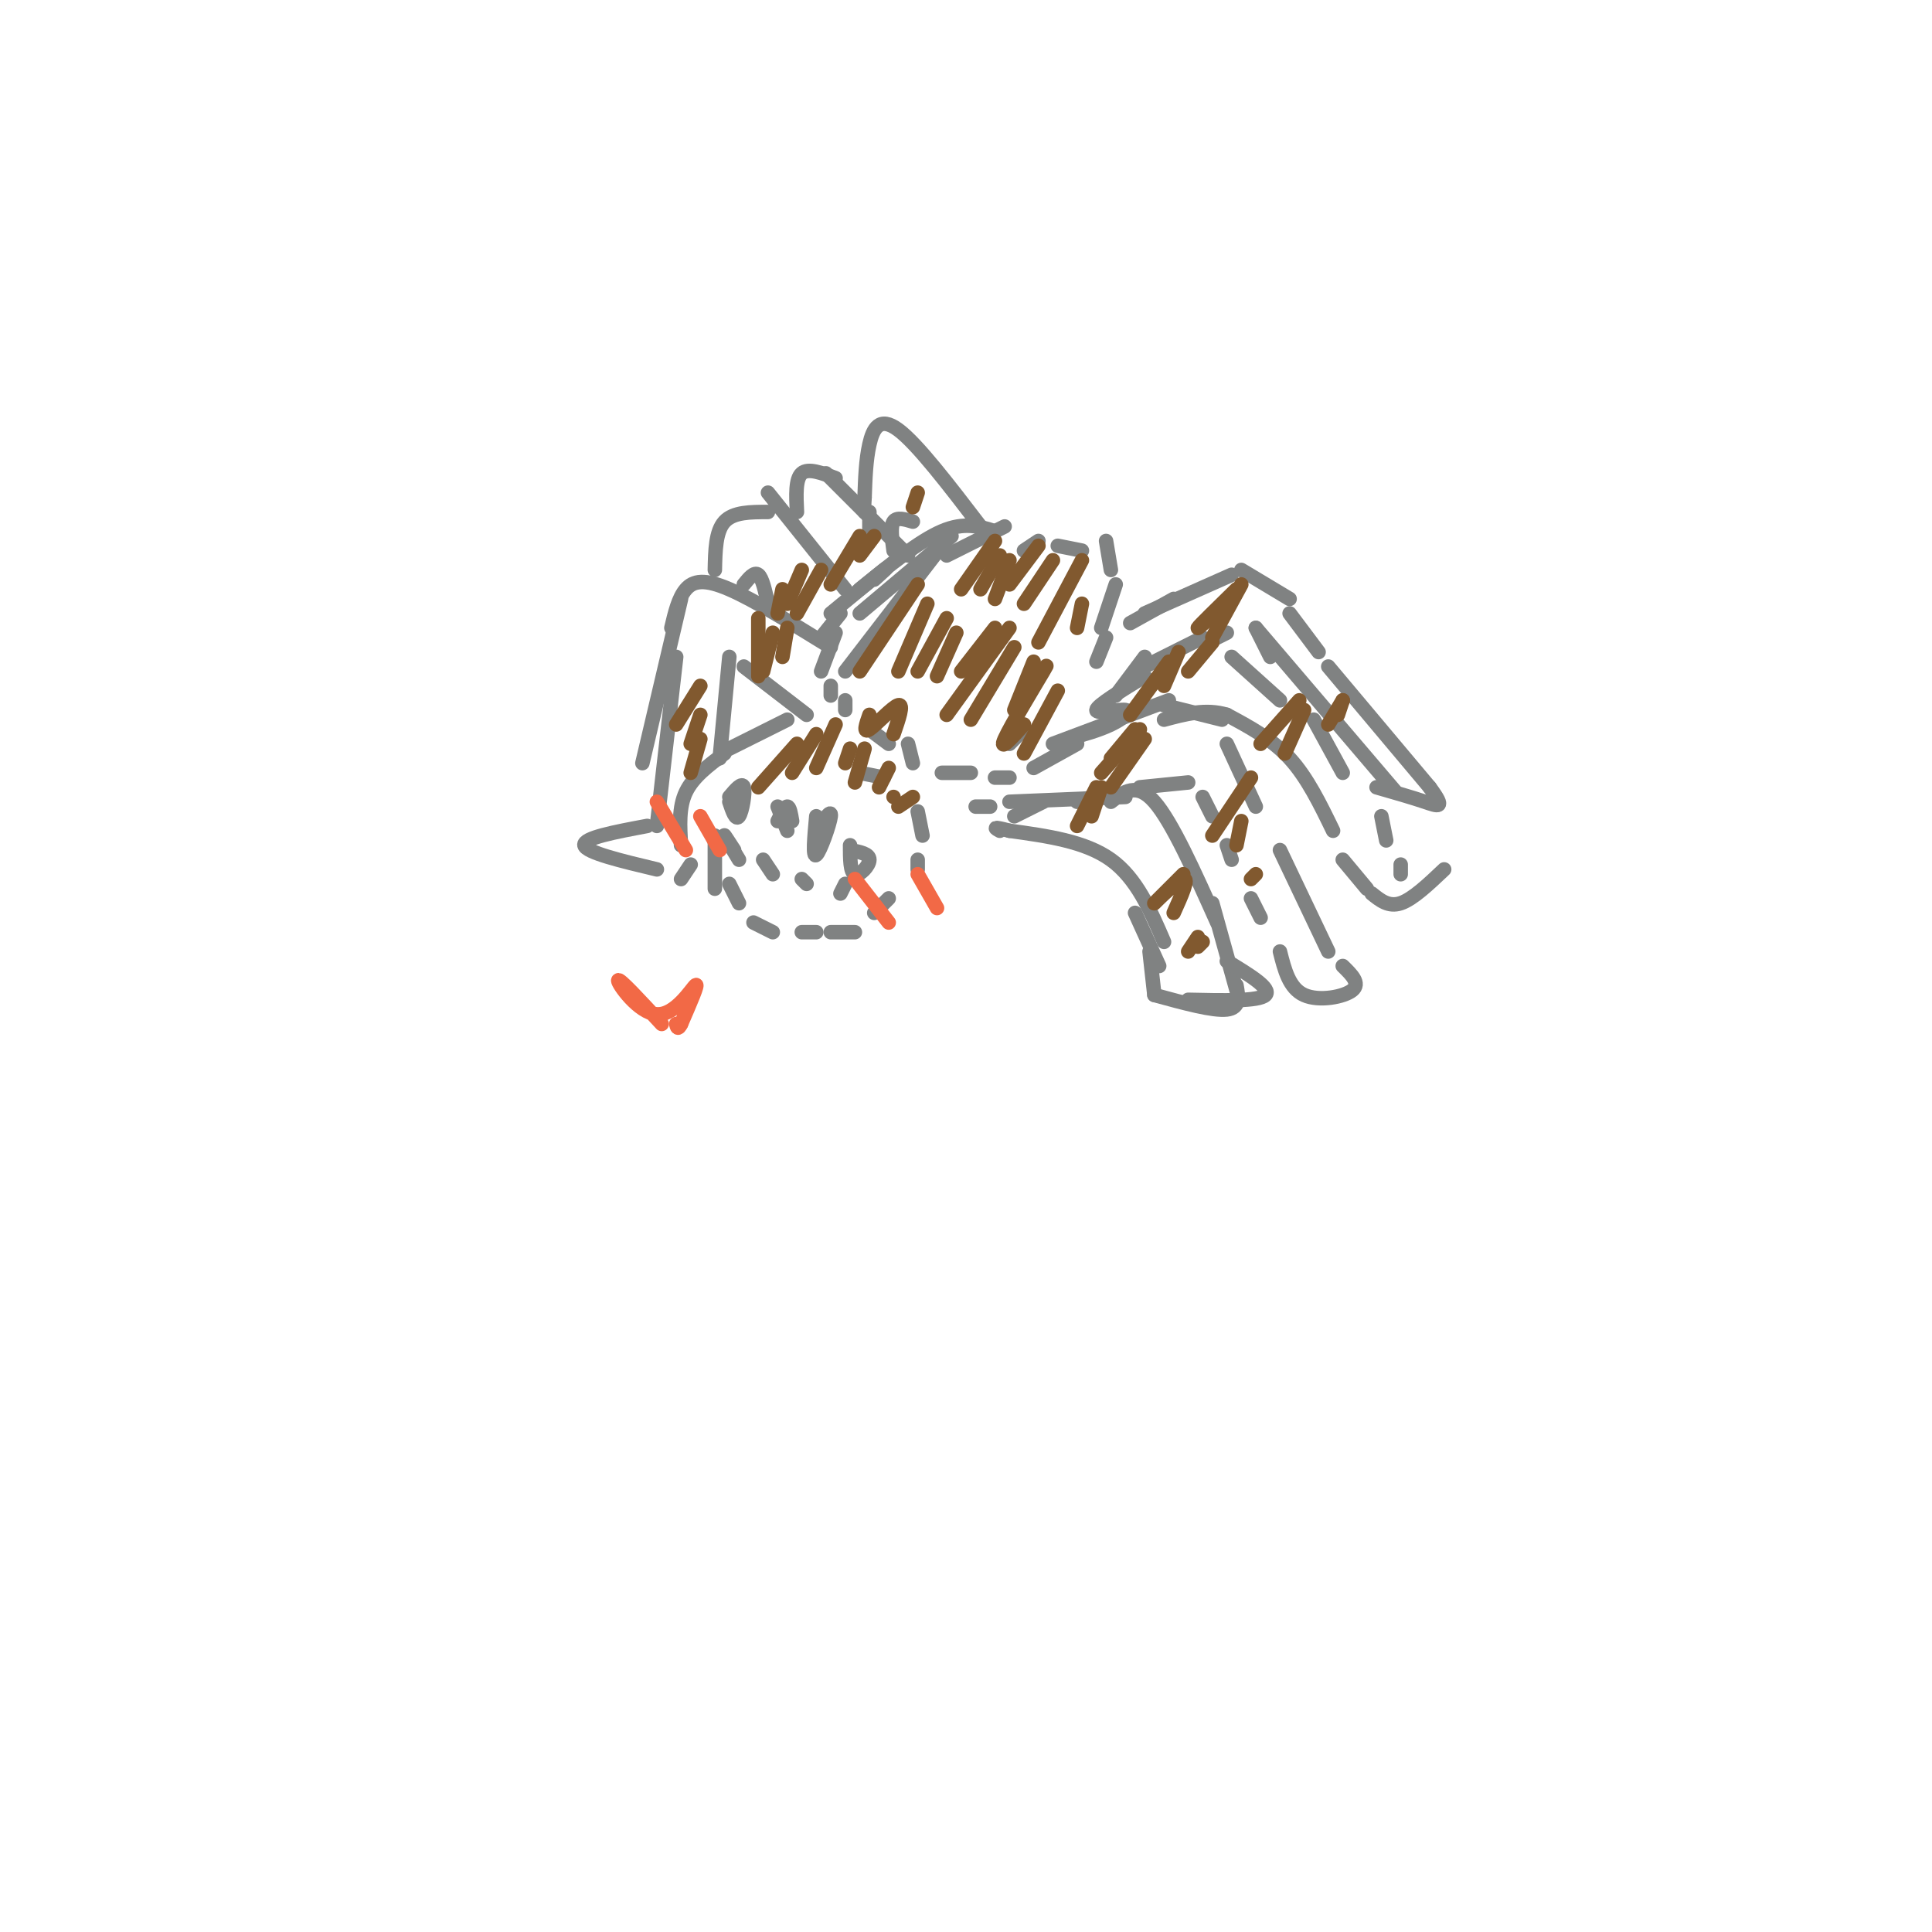 <svg viewBox='0 0 400 400' version='1.1' xmlns='http://www.w3.org/2000/svg' xmlns:xlink='http://www.w3.org/1999/xlink'><g fill='none' stroke='rgb(128,130,130)' stroke-width='3' stroke-linecap='round' stroke-linejoin='round'><path d='M206,110c-3.167,-1.000 -6.333,-2.000 -11,0c-4.667,2.000 -10.833,7.000 -17,12'/><path d='M181,120c1.750,-1.583 3.500,-3.167 2,-2c-1.500,1.167 -6.250,5.083 -11,9'/><path d='M174,127c0.000,0.000 -4.000,5.000 -4,5'/><path d='M173,131c0.000,0.000 -3.000,8.000 -3,8'/><path d='M172,142c0.000,0.000 0.000,2.000 0,2'/><path d='M175,139c0.000,0.000 20.000,-26.000 20,-26'/><path d='M178,127c0.000,0.000 19.000,-16.000 19,-16'/><path d='M196,115c0.000,0.000 12.000,-6.000 12,-6'/><path d='M212,114c0.000,0.000 3.000,-2.000 3,-2'/><path d='M219,113c0.000,0.000 5.000,1.000 5,1'/><path d='M229,112c0.000,0.000 1.000,6.000 1,6'/><path d='M231,121c0.000,0.000 -3.000,9.000 -3,9'/><path d='M229,132c0.000,0.000 -2.000,5.000 -2,5'/><path d='M237,136c0.000,0.000 -6.000,8.000 -6,8'/><path d='M237,140c-4.940,3.030 -9.881,6.060 -10,7c-0.119,0.940 4.583,-0.208 6,0c1.417,0.208 -0.452,1.774 -3,3c-2.548,1.226 -5.774,2.113 -9,3'/><path d='M223,154c0.000,0.000 -9.000,5.000 -9,5'/><path d='M209,161c0.000,0.000 -3.000,0.000 -3,0'/><path d='M212,151c0.000,0.000 -3.000,3.000 -3,3'/><path d='M201,160c0.000,0.000 -6.000,0.000 -6,0'/><path d='M189,158c0.000,0.000 -1.000,-4.000 -1,-4'/><path d='M184,154c0.000,0.000 -4.000,-3.000 -4,-3'/><path d='M175,147c0.000,0.000 0.000,-2.000 0,-2'/><path d='M163,149c0.000,0.000 -12.000,6.000 -12,6'/><path d='M150,156c-3.250,2.417 -6.500,4.833 -8,8c-1.500,3.167 -1.250,7.083 -1,11'/><path d='M141,182c0.000,0.000 2.000,-3.000 2,-3'/><path d='M148,173c0.000,0.000 0.000,11.000 0,11'/><path d='M151,183c0.000,0.000 2.000,4.000 2,4'/><path d='M156,191c0.000,0.000 4.000,2.000 4,2'/><path d='M166,193c0.000,0.000 3.000,0.000 3,0'/><path d='M172,193c0.000,0.000 5.000,0.000 5,0'/><path d='M181,189c0.000,0.000 3.000,-3.000 3,-3'/><path d='M190,180c0.000,0.000 0.000,-2.000 0,-2'/><path d='M191,173c0.000,0.000 -1.000,-5.000 -1,-5'/><path d='M183,161c0.000,0.000 -5.000,-1.000 -5,-1'/><path d='M151,166c0.667,1.978 1.333,3.956 2,3c0.667,-0.956 1.333,-4.844 1,-6c-0.333,-1.156 -1.667,0.422 -3,2'/><path d='M161,167c1.000,2.500 2.000,5.000 2,5c0.000,0.000 -1.000,-2.500 -2,-5'/><path d='M169,169c-0.400,4.333 -0.800,8.667 0,8c0.800,-0.667 2.800,-6.333 3,-8c0.200,-1.667 -1.400,0.667 -3,3'/><path d='M176,175c0.000,2.822 0.000,5.644 1,6c1.000,0.356 3.000,-1.756 3,-3c0.000,-1.244 -2.000,-1.622 -4,-2'/><path d='M164,170c-0.250,-1.500 -0.500,-3.000 -1,-3c-0.500,0.000 -1.250,1.500 -2,3'/><path d='M153,178c-1.417,-2.333 -2.833,-4.667 -3,-5c-0.167,-0.333 0.917,1.333 2,3'/><path d='M158,178c0.000,0.000 2.000,3.000 2,3'/><path d='M166,182c0.000,0.000 1.000,1.000 1,1'/><path d='M175,183c0.000,0.000 -1.000,2.000 -1,2'/><path d='M218,154c0.000,0.000 24.000,-9.000 24,-9'/><path d='M241,146c0.000,0.000 12.000,3.000 12,3'/><path d='M254,154c0.000,0.000 6.000,13.000 6,13'/><path d='M265,176c0.000,0.000 10.000,21.000 10,21'/><path d='M278,200c1.844,1.800 3.689,3.600 2,5c-1.689,1.400 -6.911,2.400 -10,1c-3.089,-1.400 -4.044,-5.200 -5,-9'/><path d='M261,190c0.000,0.000 -2.000,-4.000 -2,-4'/><path d='M255,178c0.000,0.000 -1.000,-3.000 -1,-3'/><path d='M251,169c0.000,0.000 -2.000,-4.000 -2,-4'/><path d='M246,162c0.000,0.000 -10.000,1.000 -10,1'/><path d='M229,164c0.000,0.000 -6.000,2.000 -6,2'/><path d='M216,166c0.000,0.000 -6.000,3.000 -6,3'/><path d='M205,167c0.000,0.000 -3.000,0.000 -3,0'/><path d='M235,139c0.000,0.000 14.000,-7.000 14,-7'/><path d='M250,133c0.000,0.000 4.000,-2.000 4,-2'/><path d='M260,130c0.000,0.000 3.000,6.000 3,6'/><path d='M272,149c0.000,0.000 6.000,11.000 6,11'/><path d='M286,169c0.000,0.000 1.000,5.000 1,5'/><path d='M290,179c0.000,0.000 0.000,2.000 0,2'/><path d='M299,180c-3.250,3.083 -6.500,6.167 -9,7c-2.500,0.833 -4.250,-0.583 -6,-2'/><path d='M283,184c0.000,0.000 -5.000,-6.000 -5,-6'/><path d='M276,172c-2.667,-5.500 -5.333,-11.000 -9,-15c-3.667,-4.000 -8.333,-6.500 -13,-9'/><path d='M254,148c-4.333,-1.333 -8.667,-0.167 -13,1'/><path d='M234,129c0.000,0.000 9.000,-5.000 9,-5'/><path d='M237,127c0.000,0.000 18.000,-8.000 18,-8'/><path d='M257,118c0.000,0.000 10.000,6.000 10,6'/><path d='M267,127c0.000,0.000 6.000,8.000 6,8'/><path d='M275,138c0.000,0.000 21.000,25.000 21,25'/><path d='M296,163c3.489,4.689 1.711,3.911 -1,3c-2.711,-0.911 -6.356,-1.956 -10,-3'/><path d='M289,164c0.000,0.000 -29.000,-34.000 -29,-34'/><path d='M172,134c-7.933,-4.889 -15.867,-9.778 -21,-12c-5.133,-2.222 -7.467,-1.778 -9,0c-1.533,1.778 -2.267,4.889 -3,8'/><path d='M141,124c0.000,0.000 -8.000,34.000 -8,34'/><path d='M140,136c0.000,0.000 -4.000,35.000 -4,35'/><path d='M134,171c-6.667,1.250 -13.333,2.500 -13,4c0.333,1.500 7.667,3.250 15,5'/><path d='M149,157c0.000,0.000 2.000,-21.000 2,-21'/><path d='M154,138c0.000,0.000 13.000,10.000 13,10'/><path d='M175,122c0.000,0.000 -16.000,-20.000 -16,-20'/><path d='M159,106c-3.583,0.000 -7.167,0.000 -9,2c-1.833,2.000 -1.917,6.000 -2,10'/><path d='M154,121c1.083,-1.333 2.167,-2.667 3,-2c0.833,0.667 1.417,3.333 2,6'/><path d='M188,115c0.000,0.000 -17.000,-17.000 -17,-17'/><path d='M173,99c-2.833,-1.083 -5.667,-2.167 -7,-1c-1.333,1.167 -1.167,4.583 -1,8'/><path d='M203,109c-6.533,-8.533 -13.067,-17.067 -17,-20c-3.933,-2.933 -5.267,-0.267 -6,3c-0.733,3.267 -0.867,7.133 -1,11'/><path d='M179,103c-0.167,2.333 -0.083,2.667 0,3'/><path d='M180,106c0.000,0.000 0.000,6.000 0,6'/><path d='M185,114c-0.333,-2.500 -0.667,-5.000 0,-6c0.667,-1.000 2.333,-0.500 4,0'/><path d='M255,136c0.000,0.000 10.000,9.000 10,9'/><path d='M209,166c0.000,0.000 24.000,-1.000 24,-1'/><path d='M230,166c2.667,-2.083 5.333,-4.167 9,0c3.667,4.167 8.333,14.583 13,25'/><path d='M251,187c0.000,0.000 5.000,18.000 5,18'/><path d='M256,204c0.417,2.333 0.833,4.667 -2,5c-2.833,0.333 -8.917,-1.333 -15,-3'/><path d='M239,206c0.000,0.000 -1.000,-9.000 -1,-9'/><path d='M240,200c0.000,0.000 -5.000,-11.000 -5,-11'/><path d='M241,195c-2.833,-6.583 -5.667,-13.167 -11,-17c-5.333,-3.833 -13.167,-4.917 -21,-6'/><path d='M209,172c-3.833,-1.000 -2.917,-0.500 -2,0'/><path d='M254,199c4.667,2.833 9.333,5.667 8,7c-1.333,1.333 -8.667,1.167 -16,1'/></g>
<g fill='none' stroke='rgb(242,105,70)' stroke-width='3' stroke-linecap='round' stroke-linejoin='round'><path d='M136,166c0.000,0.000 6.000,10.000 6,10'/><path d='M145,169c0.000,0.000 4.000,7.000 4,7'/><path d='M177,182c0.000,0.000 7.000,9.000 7,9'/><path d='M190,181c0.000,0.000 4.000,7.000 4,7'/><path d='M137,212c-4.452,-4.821 -8.905,-9.643 -9,-9c-0.095,0.643 4.167,6.750 8,7c3.833,0.250 7.238,-5.357 8,-6c0.762,-0.643 -1.119,3.679 -3,8'/><path d='M141,212c-0.667,1.333 -0.833,0.667 -1,0'/></g>
<g fill='none' stroke='rgb(129,89,47)' stroke-width='3' stroke-linecap='round' stroke-linejoin='round'><path d='M190,121c0.000,0.000 -12.000,18.000 -12,18'/><path d='M192,125c0.000,0.000 -6.000,14.000 -6,14'/><path d='M196,128c0.000,0.000 -6.000,11.000 -6,11'/><path d='M198,131c0.000,0.000 -4.000,9.000 -4,9'/><path d='M206,130c0.000,0.000 -7.000,9.000 -7,9'/><path d='M209,130c0.000,0.000 -13.000,18.000 -13,18'/><path d='M210,134c0.000,0.000 -9.000,15.000 -9,15'/><path d='M214,137c0.000,0.000 -4.000,10.000 -4,10'/><path d='M214,142c1.822,-2.889 3.644,-5.778 2,-3c-1.644,2.778 -6.756,11.222 -8,14c-1.244,2.778 1.378,-0.111 4,-3'/><path d='M219,143c0.000,0.000 -7.000,13.000 -7,13'/><path d='M206,112c0.000,0.000 -7.000,10.000 -7,10'/><path d='M207,115c0.000,0.000 -4.000,7.000 -4,7'/><path d='M209,116c0.000,0.000 -3.000,8.000 -3,8'/><path d='M215,113c0.000,0.000 -6.000,8.000 -6,8'/><path d='M218,116c0.000,0.000 -6.000,9.000 -6,9'/><path d='M224,116c0.000,0.000 -9.000,17.000 -9,17'/><path d='M224,125c0.000,0.000 -1.000,5.000 -1,5'/><path d='M180,148c-0.689,1.956 -1.378,3.911 0,3c1.378,-0.911 4.822,-4.689 6,-5c1.178,-0.311 0.089,2.844 -1,6'/><path d='M165,154c0.000,0.000 -8.000,9.000 -8,9'/><path d='M169,152c0.000,0.000 -5.000,8.000 -5,8'/><path d='M173,150c0.000,0.000 -4.000,9.000 -4,9'/><path d='M176,155c0.000,0.000 -1.000,3.000 -1,3'/><path d='M179,155c0.000,0.000 -2.000,7.000 -2,7'/><path d='M184,159c0.000,0.000 -2.000,4.000 -2,4'/><path d='M185,165c0.000,0.000 0.000,0.000 0,0'/><path d='M189,165c0.000,0.000 -3.000,2.000 -3,2'/><path d='M157,128c0.000,0.000 0.000,12.000 0,12'/><path d='M160,131c0.000,0.000 -2.000,8.000 -2,8'/><path d='M163,130c0.000,0.000 -1.000,6.000 -1,6'/><path d='M145,142c0.000,0.000 -5.000,8.000 -5,8'/><path d='M145,148c0.000,0.000 -2.000,6.000 -2,6'/><path d='M145,153c0.000,0.000 -2.000,7.000 -2,7'/><path d='M162,122c0.000,0.000 -1.000,5.000 -1,5'/><path d='M166,118c0.000,0.000 -3.000,7.000 -3,7'/><path d='M170,118c0.000,0.000 -5.000,9.000 -5,9'/><path d='M178,111c0.000,0.000 -6.000,10.000 -6,10'/><path d='M181,111c0.000,0.000 -3.000,4.000 -3,4'/><path d='M190,102c0.000,0.000 -1.000,3.000 -1,3'/><path d='M227,163c0.000,0.000 -4.000,8.000 -4,8'/><path d='M228,163c0.000,0.000 -2.000,6.000 -2,6'/><path d='M237,153c0.000,0.000 -7.000,10.000 -7,10'/><path d='M236,151c0.000,0.000 -8.000,9.000 -8,9'/><path d='M235,151c0.000,0.000 -5.000,6.000 -5,6'/><path d='M242,137c0.000,0.000 -8.000,11.000 -8,11'/><path d='M244,135c0.000,0.000 -3.000,7.000 -3,7'/><path d='M251,133c0.000,0.000 -5.000,6.000 -5,6'/><path d='M256,122c-3.917,3.833 -7.833,7.667 -8,8c-0.167,0.333 3.417,-2.833 7,-6'/><path d='M257,121c0.000,0.000 -6.000,11.000 -6,11'/><path d='M245,181c-3.244,3.244 -6.489,6.489 -6,6c0.489,-0.489 4.711,-4.711 6,-5c1.289,-0.289 -0.356,3.356 -2,7'/><path d='M248,194c0.000,0.000 -2.000,3.000 -2,3'/><path d='M248,196c0.000,0.000 1.000,-1.000 1,-1'/><path d='M259,161c0.000,0.000 -8.000,12.000 -8,12'/><path d='M257,170c0.000,0.000 -1.000,5.000 -1,5'/><path d='M260,181c0.000,0.000 -1.000,1.000 -1,1'/><path d='M269,145c0.000,0.000 -8.000,9.000 -8,9'/><path d='M270,147c0.000,0.000 -4.000,9.000 -4,9'/><path d='M278,145c0.000,0.000 -3.000,5.000 -3,5'/><path d='M278,145c0.000,0.000 -1.000,3.000 -1,3'/></g>
</svg>